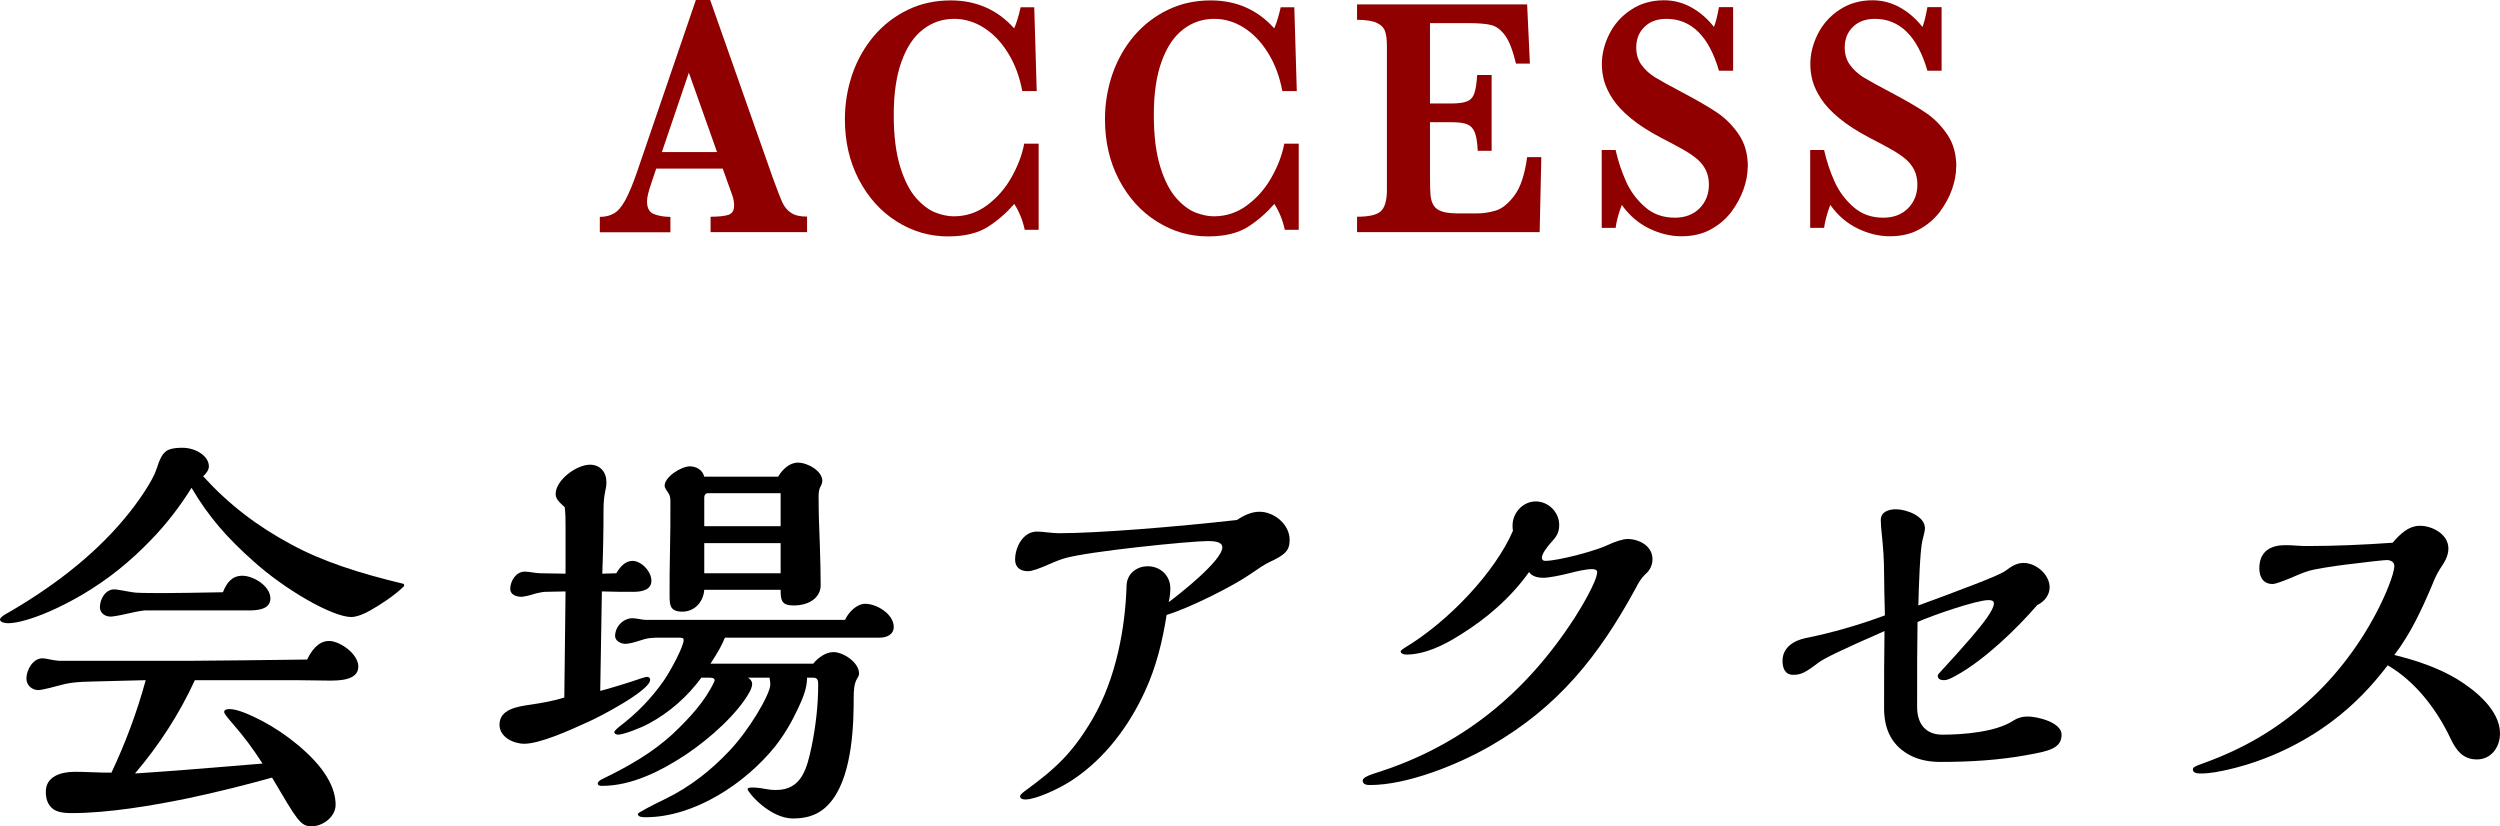 <?xml version="1.0" encoding="UTF-8"?><svg id="_レイヤー_2" xmlns="http://www.w3.org/2000/svg" viewBox="0 0 181.68 60.05"><defs><style>.cls-1{fill:#900000;}</style></defs><g id="_内容"><g><g><path d="M26.91,44.36c-.36,.21-.96,.48-1.38,.48-1.38,0-4.86-2.01-7.14-4.08-1.86-1.65-3.24-3.21-4.47-5.31-.84,1.35-1.83,2.64-2.94,3.78-1.5,1.56-3.12,2.88-5.01,3.99-1.59,.93-3.21,1.65-4.5,1.95-.39,.09-.69,.12-.9,.12-.18,0-.57-.06-.57-.27,0-.09,.15-.24,.36-.36,3.21-1.83,6.33-4.14,8.7-6.99,.96-1.14,2.04-2.73,2.31-3.57,.24-.75,.45-1.23,.87-1.41,.27-.12,.66-.15,1.02-.15,.96,0,1.92,.6,1.92,1.35,0,.27-.21,.54-.42,.72,1.89,2.07,3.93,3.63,6.45,4.98,2.28,1.23,4.92,2.07,8.04,2.82,.12,0,.12,.09,.12,.18-.66,.66-1.71,1.35-2.46,1.77Zm-3,2.22c.78,0,2.13,.93,2.13,1.86,0,1.02-1.41,1.02-2.13,1.02-.84,0-1.65-.03-2.46-.03h-7.29c-1.11,2.43-2.61,4.74-4.35,6.78,2.31-.15,4.59-.33,9.27-.72-.72-1.11-1.29-1.89-2.28-3.03-.39-.45-.51-.63-.51-.72,0-.18,.24-.21,.39-.21,.33,0,.69,.12,1.02,.24,1.77,.69,3.69,1.95,5.13,3.48,.81,.87,1.56,2.01,1.56,3.24,0,.87-.93,1.56-1.74,1.56s-1.02-.39-2.88-3.54c-2.04,.57-4.11,1.08-6.09,1.5-2.61,.54-5.85,1.08-8.43,1.08-.72,0-1.2-.09-1.5-.39-.3-.3-.42-.66-.42-1.17,0-1.11,1.11-1.44,2.1-1.44,.39,0,.42,0,1.26,.03,.81,.03,.9,.03,1.41,.03,1.02-2.16,1.86-4.41,2.49-6.72l-3.6,.09c-1.53,.03-1.98,.09-2.94,.36-.78,.21-1.14,.27-1.26,.27-.48,0-.87-.36-.87-.84,0-.63,.48-1.47,1.17-1.47,.09,0,.3,.03,.57,.09,.15,.03,.51,.09,.6,.09H14.04c1.02,0,6.03-.06,8.28-.09,.3-.63,.81-1.35,1.59-1.35Zm-6.3-4.74c.81,0,2.04,.75,2.04,1.65,0,.81-.96,.87-1.56,.87h-7.56c-.09,0-.51,.06-1.29,.24-.51,.12-1.05,.21-1.2,.21-.39,0-.78-.24-.78-.69,0-.57,.39-1.29,1.05-1.29,.06,0,.12,0,.63,.09,.48,.09,.84,.15,.93,.15,.48,.03,1.44,.03,2.16,.03,.42,0,2.85-.03,4.17-.06,.27-.69,.66-1.2,1.41-1.2Z"/><path d="M45.96,40.76c.66,0,1.38,.78,1.38,1.44s-.66,.81-1.32,.81c-.75,0-1.44,0-2.28-.03l-.12,7.23c.6-.15,2.16-.63,2.76-.84,.42-.15,.6-.18,.66-.18,.12,0,.21,.09,.21,.21,0,.78-3.69,2.7-4.44,3.03-1.5,.69-3.6,1.62-4.71,1.62-.78,0-1.8-.48-1.8-1.38,0-1.11,1.23-1.32,2.31-1.47,.81-.12,1.65-.27,2.4-.51,.03-2.58,.06-5.13,.09-7.71l-1.5,.03c-.12,0-.6,.09-.87,.18-.27,.09-.69,.18-.84,.18-.36,0-.81-.15-.81-.57,0-.57,.42-1.26,1.05-1.26,.12,0,.45,.03,.57,.06,.15,.03,.45,.06,.57,.06l1.83,.03v-3.45c0-.45,0-.93-.06-1.38-.39-.36-.66-.6-.66-.96,0-1.02,1.53-2.13,2.49-2.13,.75,0,1.2,.54,1.2,1.26,0,.24-.03,.45-.09,.69-.09,.42-.12,.87-.12,1.32,0,1.53-.03,3.12-.09,4.65l1.02-.03c.24-.42,.63-.9,1.17-.9Zm16.92,3.12c.84,0,2.07,.75,2.07,1.68,0,.57-.54,.78-1.02,.78h-11.25c-.21,.51-.42,.93-1.05,1.89h7.47c.33-.42,.9-.84,1.47-.84,.72,0,1.86,.75,1.86,1.56,0,.12-.06,.24-.12,.33-.24,.36-.27,.9-.27,1.41,0,1.77-.06,5.43-1.53,7.41-.69,.93-1.56,1.38-2.88,1.38-1.71,0-3.3-1.92-3.3-2.13,0-.09,.15-.12,.33-.12,.27,0,.57,.03,.87,.09,.3,.06,.57,.09,.87,.09,1.89,0,2.25-1.62,2.58-3.15,.3-1.47,.48-3,.48-4.5,0-.3-.03-.51-.36-.51h-.45c0,.81-.33,1.53-.66,2.25-.45,.96-.99,1.89-1.65,2.73-2.16,2.7-5.88,5.16-9.42,5.16-.18,0-.57,0-.57-.24,0-.09,1.11-.66,1.98-1.08,1.8-.87,3.36-2.1,4.68-3.51,1.38-1.44,2.97-4.08,2.97-4.83,0-.15-.03-.33-.06-.48h-1.56c.15,.09,.3,.24,.3,.45s-.12,.48-.21,.63c-.84,1.5-2.76,3.27-4.59,4.5-1.77,1.17-3.93,2.28-6.09,2.28-.12,0-.33,0-.33-.18,0-.12,.18-.24,.3-.3,1.86-.9,3.69-1.92,5.22-3.36,1.14-1.08,2.28-2.31,2.94-3.72,.03-.06,.03-.09,.03-.12,0-.15-.18-.18-.36-.18h-.6c-1.02,1.38-2.31,2.52-3.81,3.33-.6,.33-1.86,.81-2.25,.81-.09,0-.27-.06-.27-.18,0-.06,.15-.24,.39-.42,1.26-.96,2.31-2.04,3.21-3.33,.54-.78,1.44-2.49,1.44-2.94,0-.15-.03-.18-.45-.18h-1.14c-.72,0-.99,0-1.68,.24-.36,.12-.75,.21-.96,.21-.33,0-.75-.21-.75-.57,0-.66,.57-1.29,1.26-1.29,.12,0,.39,.03,.51,.06,.12,.03,.39,.06,.48,.06h14.46c.24-.54,.84-1.17,1.47-1.17Zm-4.89-10.26c.69,0,1.77,.6,1.77,1.32,0,.15-.06,.3-.15,.45-.09,.18-.12,.42-.12,.66,0,1.11,.03,2.19,.09,3.57,.03,.87,.06,2.07,.06,2.88,0,.36-.09,.66-.42,.99-.42,.39-1.02,.51-1.56,.51-.87,0-.93-.39-.93-1.14h-5.55c-.06,.87-.69,1.59-1.59,1.59s-.93-.48-.93-1.17c0-1.05,0-2.13,.03-3.27,.03-1.17,.03-2.31,.03-3.45,0-.39,0-.54-.24-.87-.09-.12-.18-.27-.18-.39,0-.66,1.23-1.41,1.83-1.41,.48,0,.93,.27,1.05,.75h5.37c.3-.51,.81-1.02,1.44-1.02Zm-1.26,2.22h-5.28c-.18,0-.27,.15-.27,.3v2.1h5.55v-2.4Zm0,3.63h-5.55v2.19h5.55v-2.19Z"/><path d="M91.53,37.19c1.08,0,2.19,.93,2.19,2.04,0,.78-.3,1.08-1.53,1.65-.21,.09-.9,.54-1.41,.9-1.14,.78-4.17,2.34-6,2.91-.3,1.92-.75,3.75-1.56,5.52-1.17,2.55-2.91,4.89-5.25,6.45-.93,.63-2.67,1.44-3.45,1.44-.15,0-.39-.03-.39-.24,0-.06,.09-.18,.33-.36,2.22-1.62,3.45-2.73,4.92-5.22,1.77-3.03,2.4-6.75,2.49-9.72,.03-.96,.84-1.41,1.53-1.41,.93,0,1.65,.69,1.65,1.59,0,.36-.03,.63-.12,1.02,.81-.6,3.9-3.03,3.9-3.99,0-.42-.66-.45-1.05-.45-1.26,0-8.76,.75-10.44,1.26-.39,.12-.75,.27-1.02,.39-.81,.36-1.32,.54-1.62,.54-.54,0-.93-.27-.93-.84,0-.9,.57-2.04,1.59-2.04,.21,0,.51,.03,.75,.06,.27,.03,.63,.06,.84,.06,2.79,0,8.4-.45,12.93-.96,.51-.33,1.05-.6,1.65-.6Z"/><path d="M112.05,40.52c0,.15,.09,.24,.24,.24,.96,0,3.75-.75,4.59-1.17,.42-.21,1.08-.42,1.38-.42,.87,0,1.83,.51,1.83,1.47,0,.45-.21,.84-.54,1.11-.3,.3-.48,.6-.69,1.02-2.7,4.95-5.64,8.61-10.53,11.43-2.4,1.38-6.06,2.85-8.76,2.85-.24,0-.54-.03-.54-.33,0-.18,.36-.36,.84-.51,6.27-1.95,10.98-5.76,14.58-11.34,.39-.6,1.62-2.64,1.62-3.3,0-.18-.24-.21-.36-.21-.45,0-1.11,.15-1.68,.3-.6,.15-1.44,.33-1.89,.33-.36,0-.81-.09-1.02-.42-1.32,1.86-3.09,3.39-5.04,4.59-1.14,.72-2.52,1.41-3.9,1.41-.15,0-.39-.06-.39-.24,0-.06,.18-.18,.27-.24,3.21-1.92,6.6-5.52,7.89-8.52-.03-.12-.03-.24-.03-.39,0-.9,.75-1.74,1.68-1.74s1.71,.78,1.71,1.71c0,.57-.21,.87-.63,1.32-.24,.27-.63,.78-.63,1.05Z"/><path d="M141.15,53.39c1.47,0,3.9-.18,5.16-1.02,.33-.21,.66-.3,1.05-.3,.69,0,2.46,.42,2.46,1.32,0,1.02-.99,1.2-2.46,1.47-2.1,.39-4.23,.51-6.36,.51-.72,0-1.44-.12-2.07-.42-1.41-.69-2.01-1.89-2.01-3.48,0-1.77,0-3.69,.03-5.61-3,1.32-4.41,1.98-4.86,2.34-.9,.69-1.23,.84-1.77,.84-.6,0-.78-.48-.78-1.02,0-.96,.81-1.47,1.68-1.65,1.95-.39,3.9-.96,5.76-1.65-.03-.96-.06-2.61-.06-3.03,0-.99-.06-1.86-.18-3-.03-.27-.06-.63-.06-.9,0-.6,.57-.78,1.11-.78,.72,0,2.1,.48,2.1,1.38,0,.15-.09,.54-.18,.87-.18,.69-.27,3.42-.3,4.74,1.41-.51,2.76-1.02,4.08-1.53,.78-.3,1.92-.75,2.25-.99,.45-.33,.81-.57,1.32-.57,.9,0,1.89,.84,1.89,1.77,0,.57-.39,1.05-.9,1.29-1.5,1.74-3.87,4.02-5.91,5.13-.42,.24-.66,.33-.87,.33s-.45-.06-.45-.33c0-.06,.09-.18,.27-.36,.69-.75,1.59-1.74,2.1-2.34,.9-1.05,1.71-2.07,1.71-2.55,0-.21-.21-.24-.39-.24-.87,0-4.08,1.11-5.16,1.59-.03,2.1-.03,3.06-.03,6.18,0,1.23,.63,2.01,1.83,2.01Z"/><path d="M178.59,49.37c1.32,.81,3.09,2.25,3.09,3.93,0,.99-.63,1.89-1.68,1.89s-1.53-.72-1.92-1.53c-.99-2.1-2.55-4.14-4.56-5.31-1.17,1.53-2.46,2.88-4.02,4.05-2.19,1.65-4.8,2.88-7.5,3.51-.66,.15-1.35,.3-2.04,.3-.21,0-.6,0-.6-.3,0-.15,.18-.24,.78-.45,2.91-1.05,5.31-2.46,7.53-4.44,2.16-1.92,3.96-4.35,5.25-6.93,.36-.72,1.08-2.34,1.08-2.97,0-.3-.3-.42-.54-.42-.21,0-1.56,.15-2.22,.24-1.05,.12-1.98,.24-3.06,.45-.48,.09-.93,.27-1.68,.6-.66,.27-1.14,.45-1.35,.45-.66,0-.96-.48-.96-1.14,0-1.2,.78-1.68,1.86-1.68,.3,0,.48,0,.81,.03,.33,.03,.63,.03,.93,.03,1.83,0,4.02-.09,6.09-.24,.51-.6,1.14-1.23,1.98-1.23,.93,0,2.07,.63,2.07,1.65,0,.57-.3,1.02-.6,1.47-.24,.36-.42,.78-.6,1.23-.75,1.77-1.56,3.51-2.73,5.04,1.59,.39,3.21,.93,4.59,1.77Z"/></g><g><path class="cls-1" d="M58.66,16.87h-7.02v-1.12c.59,0,1.03-.05,1.3-.14,.27-.09,.41-.31,.41-.67,0-.24-.04-.49-.13-.74l-.7-1.95h-4.83l-.36,1.07c-.21,.6-.31,1.04-.31,1.31,0,.49,.17,.8,.51,.93,.34,.13,.74,.2,1.19,.2v1.12h-5.13v-1.12c.41,0,.76-.09,1.04-.26,.29-.17,.56-.49,.82-.97,.26-.48,.54-1.15,.84-2.02L50.57,0h1.04l4.54,12.89c.33,.91,.57,1.53,.72,1.85,.15,.32,.37,.57,.64,.74,.27,.18,.65,.26,1.14,.26v1.12Zm-6.55-5.82l-2.05-5.77-1.96,5.77h4.01Z"/><path class="cls-1" d="M75.5,16.7h-1.03c-.15-.7-.41-1.33-.76-1.88-.56,.64-1.19,1.2-1.91,1.66s-1.69,.7-2.91,.7c-1.34,0-2.58-.36-3.73-1.09-1.15-.72-2.06-1.74-2.74-3.03-.68-1.3-1.02-2.76-1.02-4.39,0-1.16,.19-2.26,.55-3.31,.37-1.05,.9-1.97,1.58-2.77,.69-.8,1.5-1.42,2.45-1.88,.95-.46,1.99-.68,3.11-.68,1.86,0,3.4,.68,4.61,2.03,.16-.35,.32-.86,.47-1.53h.99l.18,6.09h-1.05c-.19-1.03-.53-1.95-1.03-2.76s-1.09-1.42-1.77-1.85c-.68-.43-1.4-.64-2.15-.64-.83,0-1.59,.25-2.25,.76-.67,.51-1.19,1.28-1.57,2.33-.38,1.04-.57,2.34-.57,3.89s.16,2.77,.47,3.78c.31,1,.71,1.76,1.17,2.28,.46,.51,.93,.86,1.4,1.04,.47,.18,.91,.27,1.32,.27,.9,0,1.71-.27,2.43-.81,.72-.54,1.31-1.21,1.77-2.03,.46-.82,.77-1.63,.92-2.44h1.05v6.25Z"/><path class="cls-1" d="M94.4,16.7h-1.03c-.15-.7-.41-1.33-.76-1.88-.56,.64-1.19,1.2-1.91,1.66s-1.69,.7-2.91,.7c-1.34,0-2.58-.36-3.73-1.09-1.15-.72-2.06-1.74-2.74-3.03-.68-1.3-1.02-2.76-1.02-4.39,0-1.16,.19-2.26,.55-3.31,.37-1.05,.9-1.97,1.58-2.77,.69-.8,1.5-1.42,2.45-1.88,.95-.46,1.99-.68,3.11-.68,1.86,0,3.4,.68,4.61,2.03,.16-.35,.32-.86,.47-1.53h.99l.18,6.09h-1.05c-.19-1.03-.53-1.95-1.03-2.76s-1.09-1.42-1.77-1.85c-.68-.43-1.4-.64-2.15-.64-.83,0-1.59,.25-2.25,.76-.67,.51-1.19,1.28-1.57,2.33-.38,1.04-.57,2.34-.57,3.89s.16,2.77,.47,3.78c.31,1,.71,1.76,1.17,2.28,.46,.51,.93,.86,1.4,1.04,.47,.18,.91,.27,1.32,.27,.9,0,1.71-.27,2.43-.81,.72-.54,1.31-1.21,1.77-2.03,.46-.82,.77-1.63,.92-2.44h1.05v6.25Z"/><path class="cls-1" d="M112.01,11.43l-.12,5.44h-13.27v-1.12c.92,0,1.5-.15,1.77-.44s.4-.8,.4-1.51V3.39c0-.47-.04-.84-.13-1.1-.08-.26-.28-.47-.59-.62-.31-.15-.79-.23-1.45-.23V.32h12.36l.2,4.3h-1.01c-.23-.95-.49-1.63-.79-2.04-.3-.41-.63-.66-1-.76-.37-.09-.92-.14-1.67-.14h-2.79V7.52h1.52c.52,0,.91-.05,1.16-.15,.26-.1,.44-.29,.54-.58,.1-.28,.17-.73,.21-1.34h1.05v5.51h-1.01c-.03-.61-.1-1.06-.22-1.35-.12-.29-.3-.48-.55-.58s-.64-.15-1.16-.15h-1.54v3.89c0,.65,.01,1.13,.04,1.43,.03,.3,.11,.55,.24,.75,.13,.2,.34,.34,.63,.43,.29,.09,.7,.13,1.24,.13h1.2c.5,0,.99-.07,1.44-.21,.46-.14,.91-.51,1.35-1.1,.44-.59,.75-1.52,.92-2.78h1.03Z"/><path class="cls-1" d="M127.01,12.12c0,.51-.1,1.06-.3,1.63-.2,.57-.5,1.12-.89,1.65-.4,.52-.9,.95-1.51,1.28-.61,.33-1.31,.49-2.11,.49s-1.58-.19-2.36-.57c-.78-.38-1.44-.95-1.98-1.71-.23,.6-.38,1.16-.45,1.67h-1.01v-5.66h1.01c.18,.81,.44,1.58,.76,2.29,.32,.72,.78,1.33,1.37,1.85,.59,.52,1.31,.78,2.17,.78,.75,0,1.35-.23,1.8-.68,.45-.46,.68-1.03,.68-1.72,0-.39-.07-.73-.21-1.03-.14-.29-.34-.56-.6-.79-.26-.23-.62-.48-1.08-.74-.46-.26-.98-.54-1.57-.84-.9-.47-1.64-.95-2.22-1.43-.58-.48-1.02-.95-1.31-1.4-.3-.45-.5-.88-.62-1.29-.11-.41-.17-.82-.17-1.23,0-.74,.18-1.47,.54-2.19,.36-.72,.88-1.31,1.58-1.77,.69-.46,1.49-.69,2.4-.69,.7,0,1.36,.17,1.99,.52,.63,.35,1.17,.82,1.64,1.42,.13-.34,.25-.82,.36-1.44h1.03V5.14h-1.03c-.73-2.51-2.01-3.77-3.82-3.77-.66,0-1.19,.19-1.59,.58-.4,.39-.6,.88-.6,1.5,0,.48,.12,.9,.37,1.25,.25,.35,.58,.66,.98,.91,.41,.25,1.06,.61,1.97,1.09,1.1,.58,1.96,1.08,2.58,1.5,.62,.42,1.14,.96,1.57,1.6,.43,.64,.64,1.42,.64,2.33Z"/><path class="cls-1" d="M142.16,12.12c0,.51-.1,1.06-.3,1.63-.2,.57-.5,1.12-.89,1.65-.4,.52-.9,.95-1.51,1.28-.61,.33-1.31,.49-2.11,.49s-1.58-.19-2.36-.57c-.78-.38-1.44-.95-1.98-1.71-.23,.6-.38,1.16-.45,1.67h-1.01v-5.66h1.01c.18,.81,.44,1.58,.76,2.29,.32,.72,.78,1.33,1.37,1.85,.59,.52,1.31,.78,2.17,.78,.75,0,1.35-.23,1.8-.68,.45-.46,.68-1.03,.68-1.72,0-.39-.07-.73-.21-1.03-.14-.29-.34-.56-.6-.79-.26-.23-.62-.48-1.08-.74-.46-.26-.98-.54-1.57-.84-.9-.47-1.64-.95-2.22-1.43-.58-.48-1.02-.95-1.31-1.4-.3-.45-.5-.88-.62-1.29-.11-.41-.17-.82-.17-1.23,0-.74,.18-1.47,.54-2.19,.36-.72,.88-1.31,1.58-1.77,.69-.46,1.49-.69,2.4-.69,.7,0,1.36,.17,1.99,.52,.63,.35,1.17,.82,1.64,1.42,.13-.34,.25-.82,.36-1.44h1.03V5.14h-1.03c-.73-2.51-2.01-3.77-3.82-3.77-.66,0-1.19,.19-1.59,.58-.4,.39-.6,.88-.6,1.5,0,.48,.12,.9,.37,1.25,.25,.35,.58,.66,.98,.91,.41,.25,1.06,.61,1.97,1.09,1.1,.58,1.96,1.08,2.58,1.5,.62,.42,1.14,.96,1.57,1.6,.43,.64,.64,1.42,.64,2.33Z"/></g></g></g></svg>